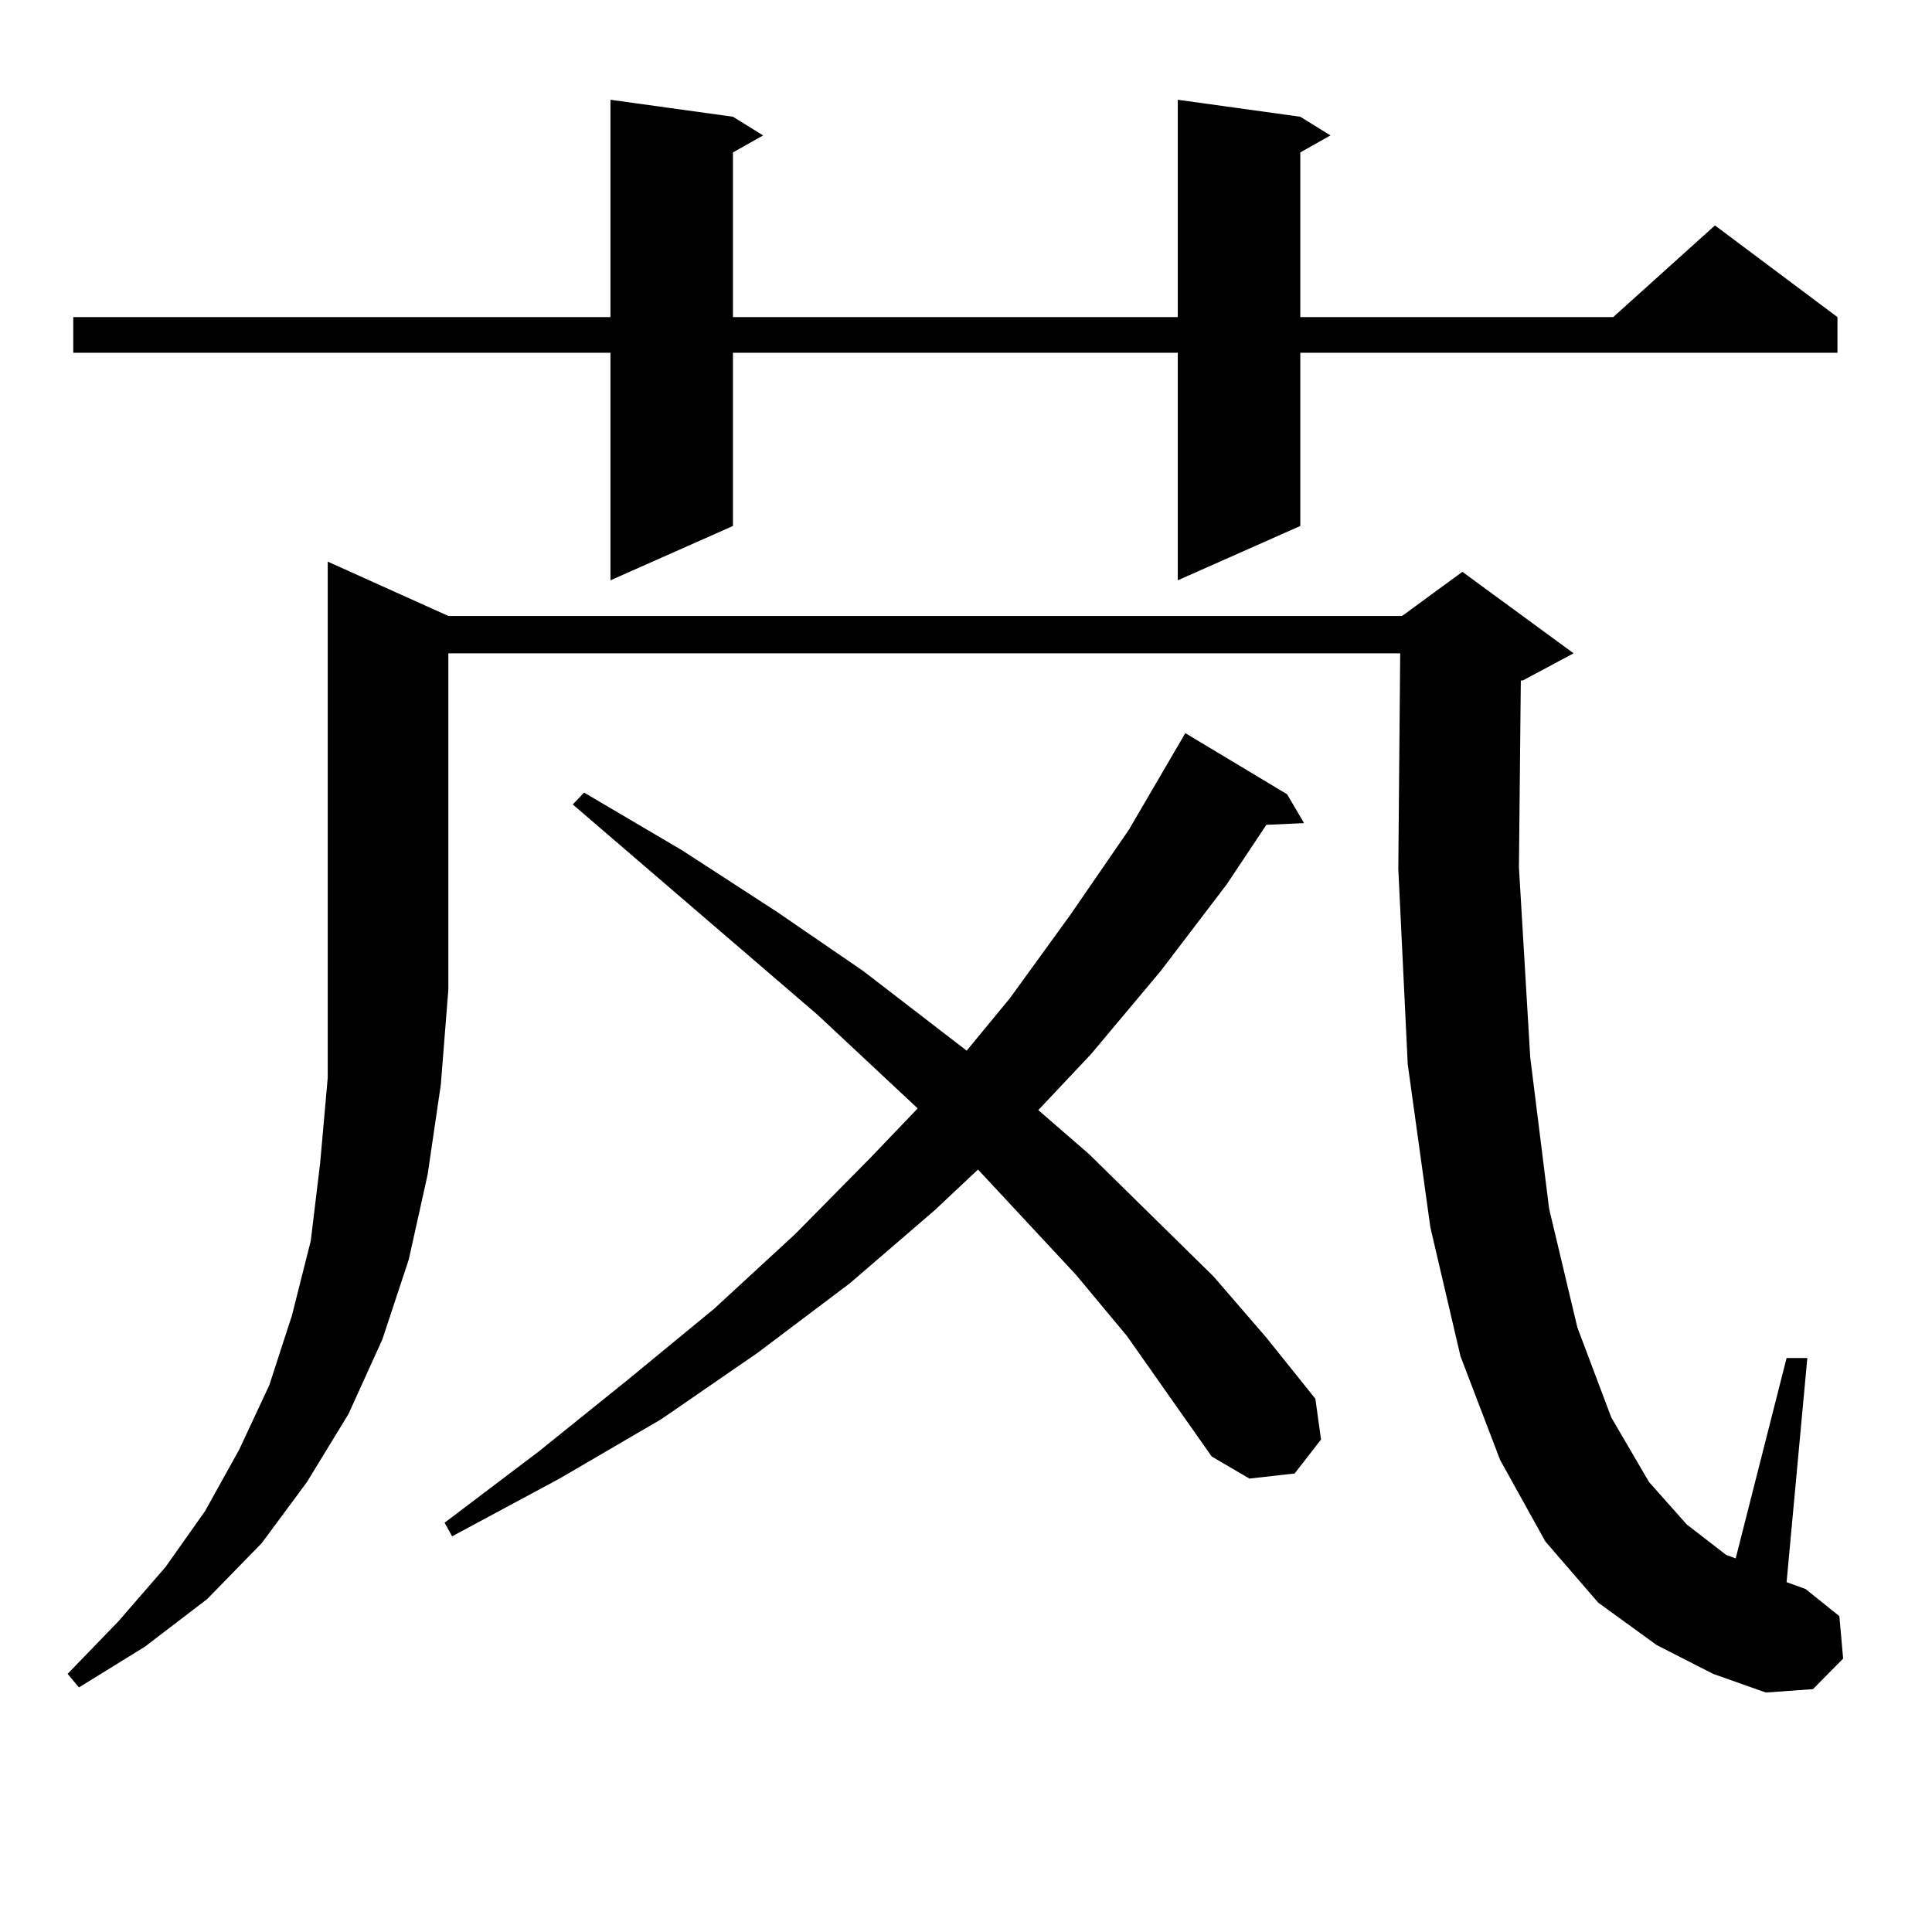 <?xml version="1.0" encoding="utf-8"?>
<!-- Generator: Adobe Illustrator 16.0.0, SVG Export Plug-In . SVG Version: 6.00 Build 0)  -->
<!DOCTYPE svg PUBLIC "-//W3C//DTD SVG 1.1//EN" "http://www.w3.org/Graphics/SVG/1.1/DTD/svg11.dtd">
<svg version="1.1" id="图层_1" xmlns="http://www.w3.org/2000/svg" xmlns:xlink="http://www.w3.org/1999/xlink" x="0px" y="0px"
	 width="1000px" height="1000px" viewBox="0 0 1000 1000" enable-background="new 0 0 1000 1000" xml:space="preserve">
<path d="M232.067,318.824h493.646l31.219-22.852l57.56,42.188l-26.341,14.063h-0.976l-0.976,96.68l5.854,98.438l9.756,78.223
	l14.634,61.523l17.561,46.582l19.512,33.398l19.512,21.973l20.487,15.82l4.878,1.758l26.341-103.711h10.731l-10.731,116.016
	l9.756,3.516L952.05,836.5l1.951,21.973l-15.609,15.82l-24.39,1.758l-27.316-9.668l-29.268-14.941l-30.243-21.973l-27.316-31.641
	l-23.414-42.188l-20.487-53.613l-15.609-66.797l-11.707-84.375l-4.878-101.074l0.976-111.621H232.067v174.023l-3.902,49.219
	l-6.829,46.582l-9.756,43.945l-13.658,41.309l-17.561,38.672l-21.463,35.156l-23.414,31.641l-28.292,29.004L74.998,852.32
	l-34.146,21.094l-5.854-7.031l26.341-27.246l24.39-28.125l20.487-29.004l17.561-31.641l15.609-33.398l11.707-36.035l9.756-38.672
	l4.878-40.43l3.902-43.945V290.699L232.067,318.824z M673.032,60.426l15.609,9.668l-15.609,8.789v85.254h161.947l52.682-47.461
	l63.413,47.461v18.457H673.032v89.648l-63.413,28.125V182.594H379.381v89.648l-63.413,28.125V182.594H37.926v-18.457h278.042v-112.5
	l63.413,8.789l15.609,9.668l-15.609,8.789v85.254h230.238v-112.5L673.032,60.426z M583.278,691.48l-26.341-31.641l-50.73-54.492
	l-22.438,21.094l-43.901,37.793l-47.804,36.035l-49.755,34.277l-52.682,30.762l-55.608,29.883l-3.902-7.031l48.779-36.914
	l45.853-36.914l44.877-36.914l41.95-38.672l39.023-39.551l24.39-25.488l-51.706-48.34L296.456,416.383l5.854-6.152l50.73,29.883
	l48.779,31.641l44.877,30.762l53.657,41.309l22.438-27.246l31.219-43.066l30.243-43.945l29.268-50.098l52.682,31.641l8.78,14.941
	l-19.512,0.879l-20.487,30.762l-34.146,44.824l-36.097,43.066l-27.316,29.004l26.341,22.852l64.389,63.281l27.316,31.641
	L680.837,724l2.927,21.094l-13.658,17.578l-23.414,2.637l-19.512-11.426L583.278,691.48z"/>
</svg>
